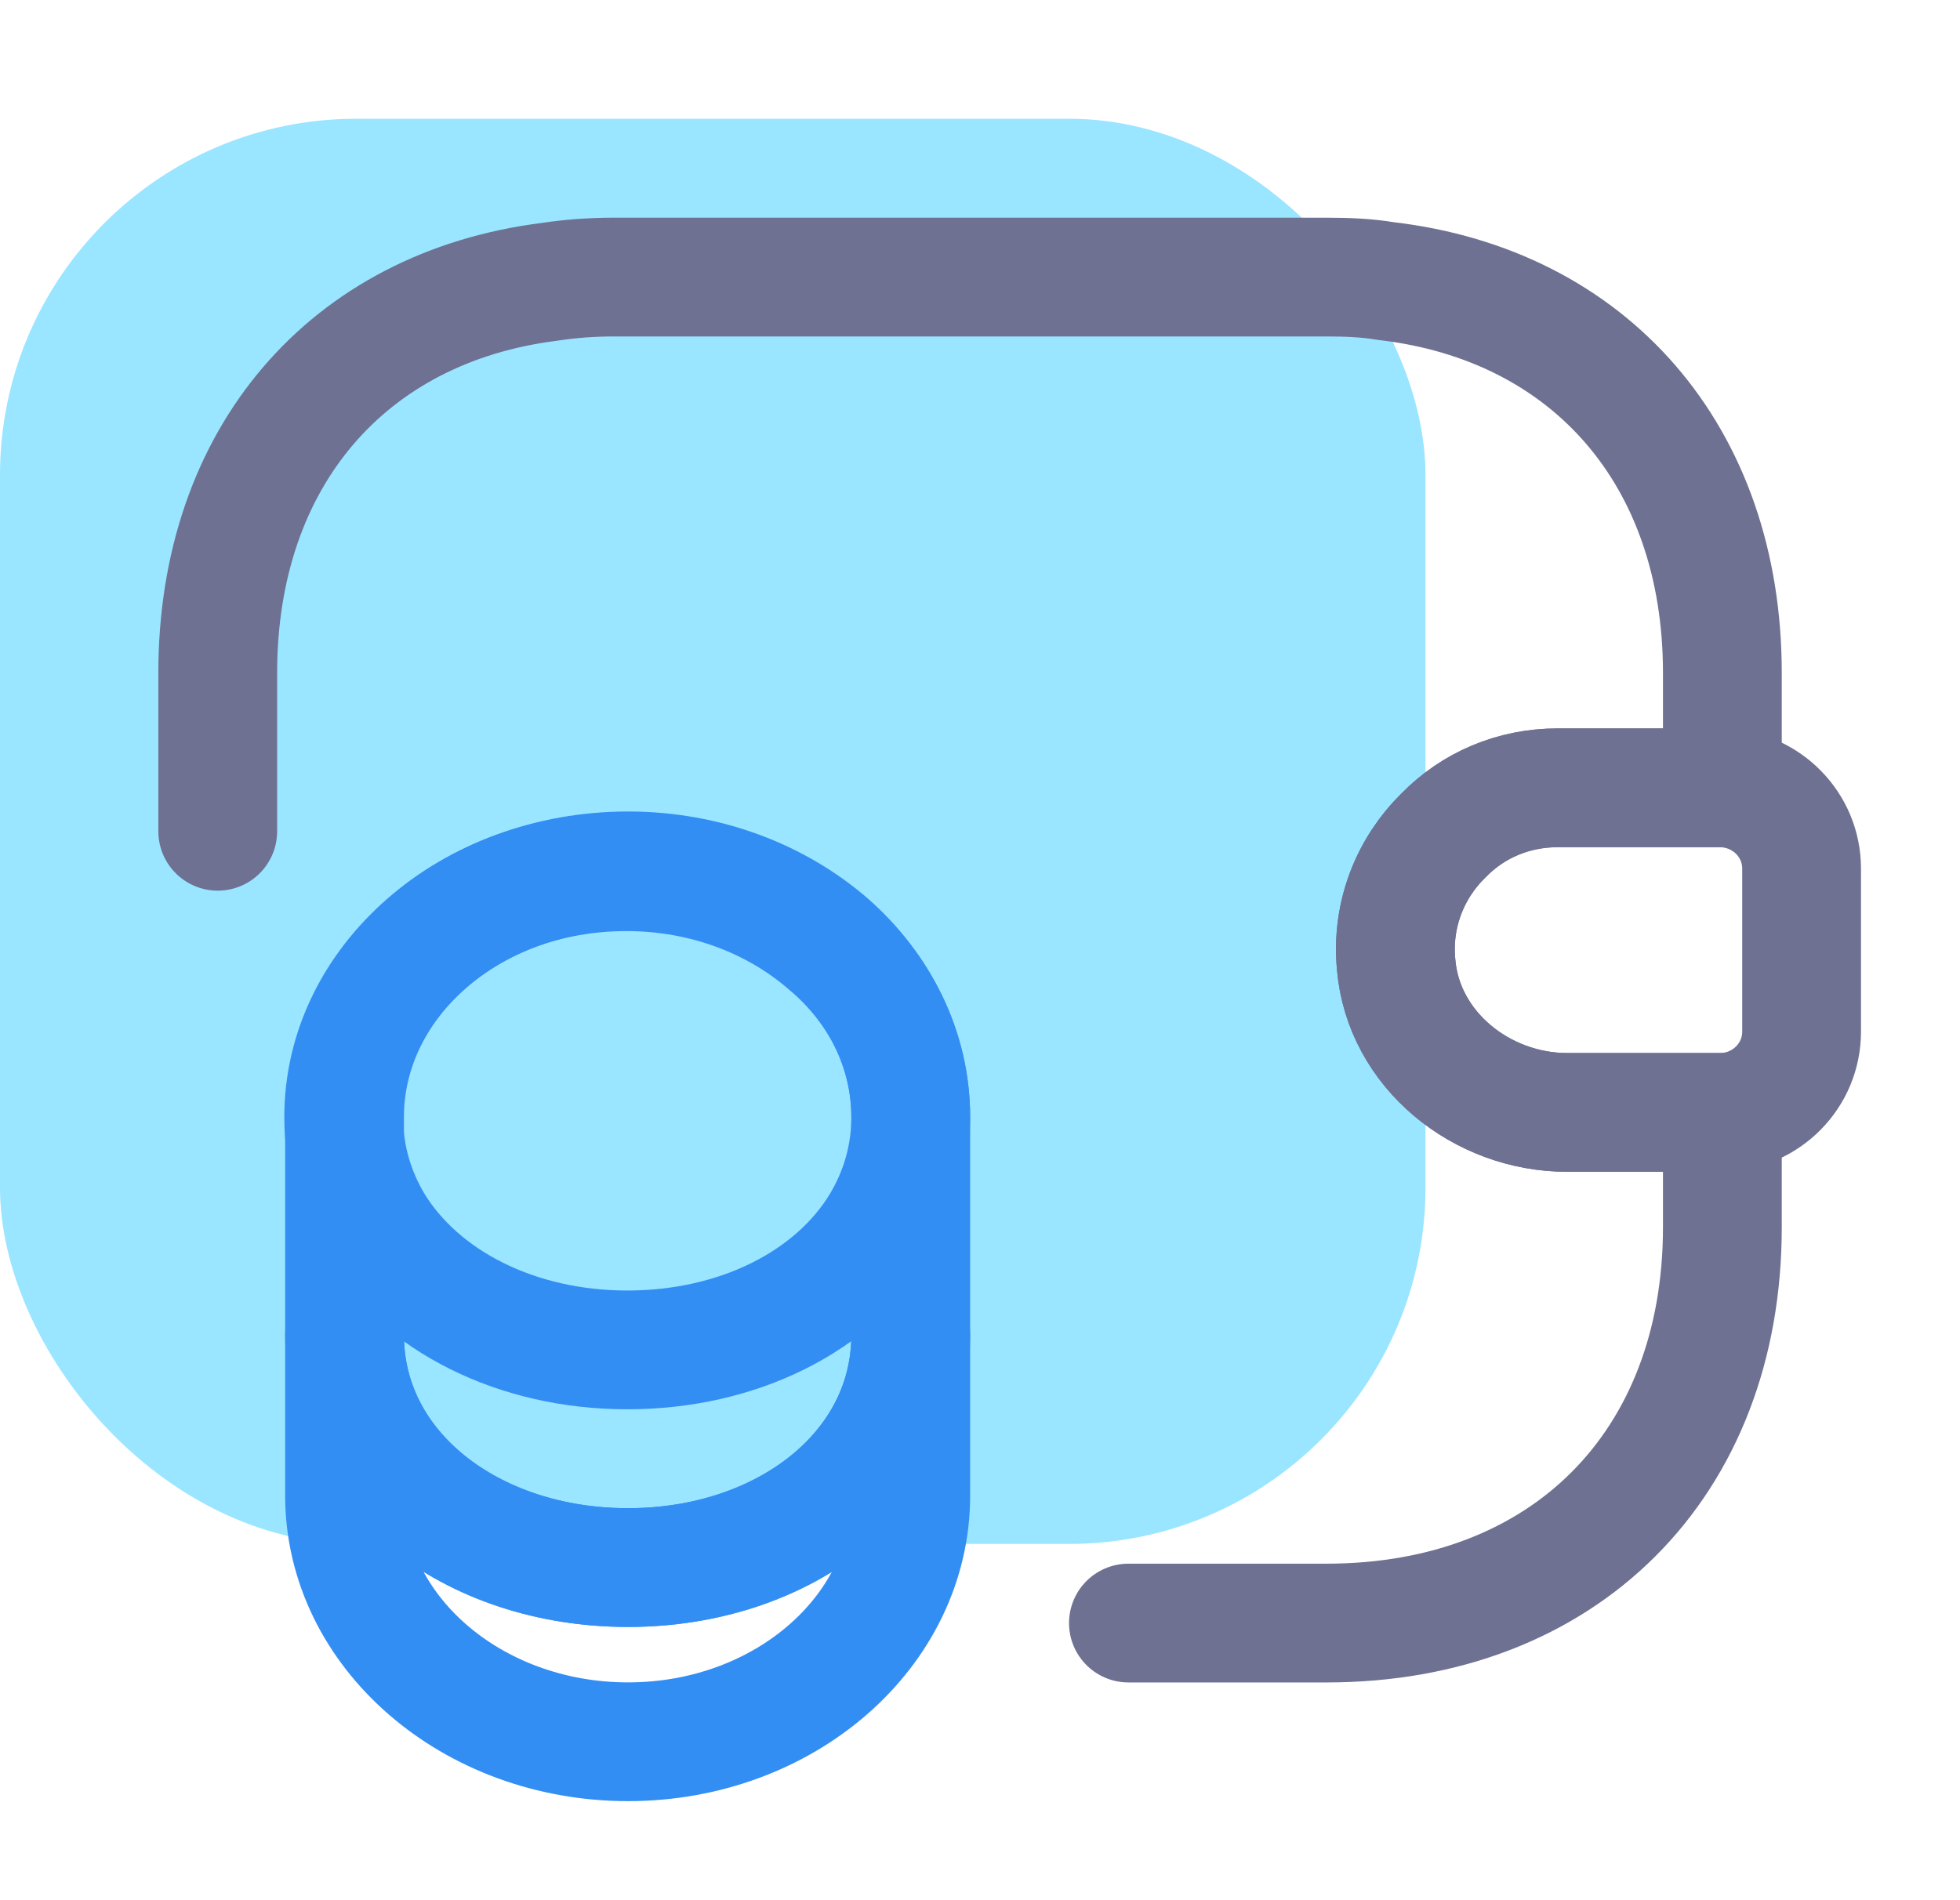 <svg width="33" height="32" viewBox="0 0 33 32" fill="none" xmlns="http://www.w3.org/2000/svg">
<rect y="2" width="24" height="24" rx="6" fill="#9AE5FF"/>
<path d="M15.334 22.479V25.185C15.334 27.479 13.201 29.332 10.574 29.332C7.947 29.332 5.801 27.479 5.801 25.185V22.479C5.801 24.772 7.934 26.398 10.574 26.398C13.201 26.398 15.334 24.759 15.334 22.479Z" stroke="#338EF4" stroke-width="2" stroke-linecap="round" stroke-linejoin="round"/>
<path d="M15.334 18.813C15.334 19.48 15.147 20.093 14.827 20.626C14.04 21.92 12.427 22.733 10.56 22.733C8.694 22.733 7.08 21.906 6.294 20.626C5.974 20.093 5.787 19.48 5.787 18.813C5.787 17.666 6.32 16.64 7.174 15.893C8.04 15.133 9.227 14.68 10.547 14.68C11.867 14.68 13.054 15.146 13.92 15.893C14.8 16.626 15.334 17.666 15.334 18.813Z" stroke="#338EF4" stroke-width="2" stroke-linecap="round" stroke-linejoin="round"/>
<path d="M15.334 18.813V22.479C15.334 24.773 13.201 26.399 10.574 26.399C7.947 26.399 5.801 24.759 5.801 22.479V18.813C5.801 16.519 7.934 14.666 10.574 14.666C11.894 14.666 13.081 15.133 13.947 15.879C14.801 16.626 15.334 17.666 15.334 18.813Z" stroke="#338EF4" stroke-width="2" stroke-linecap="round" stroke-linejoin="round"/>
<path d="M30.333 14.627V17.374C30.333 18.108 29.746 18.707 29 18.734H26.386C24.946 18.734 23.626 17.681 23.506 16.241C23.426 15.401 23.746 14.614 24.306 14.068C24.8 13.561 25.48 13.268 26.226 13.268H29C29.746 13.294 30.333 13.894 30.333 14.627Z" stroke="#6E7191" stroke-width="2" stroke-linecap="round" stroke-linejoin="round"/>
<path d="M3.666 13.999V11.333C3.666 7.706 5.853 5.173 9.253 4.746C9.599 4.693 9.959 4.666 10.333 4.666H22.333C22.679 4.666 23.013 4.679 23.333 4.733C26.773 5.133 28.999 7.679 28.999 11.333V13.266H26.226C25.479 13.266 24.799 13.559 24.306 14.066C23.746 14.613 23.426 15.399 23.506 16.239C23.626 17.679 24.946 18.733 26.386 18.733H28.999V20.666C28.999 24.666 26.333 27.333 22.333 27.333H18.999" stroke="#6E7191" stroke-width="2" stroke-linecap="round" stroke-linejoin="round"/>
</svg>

